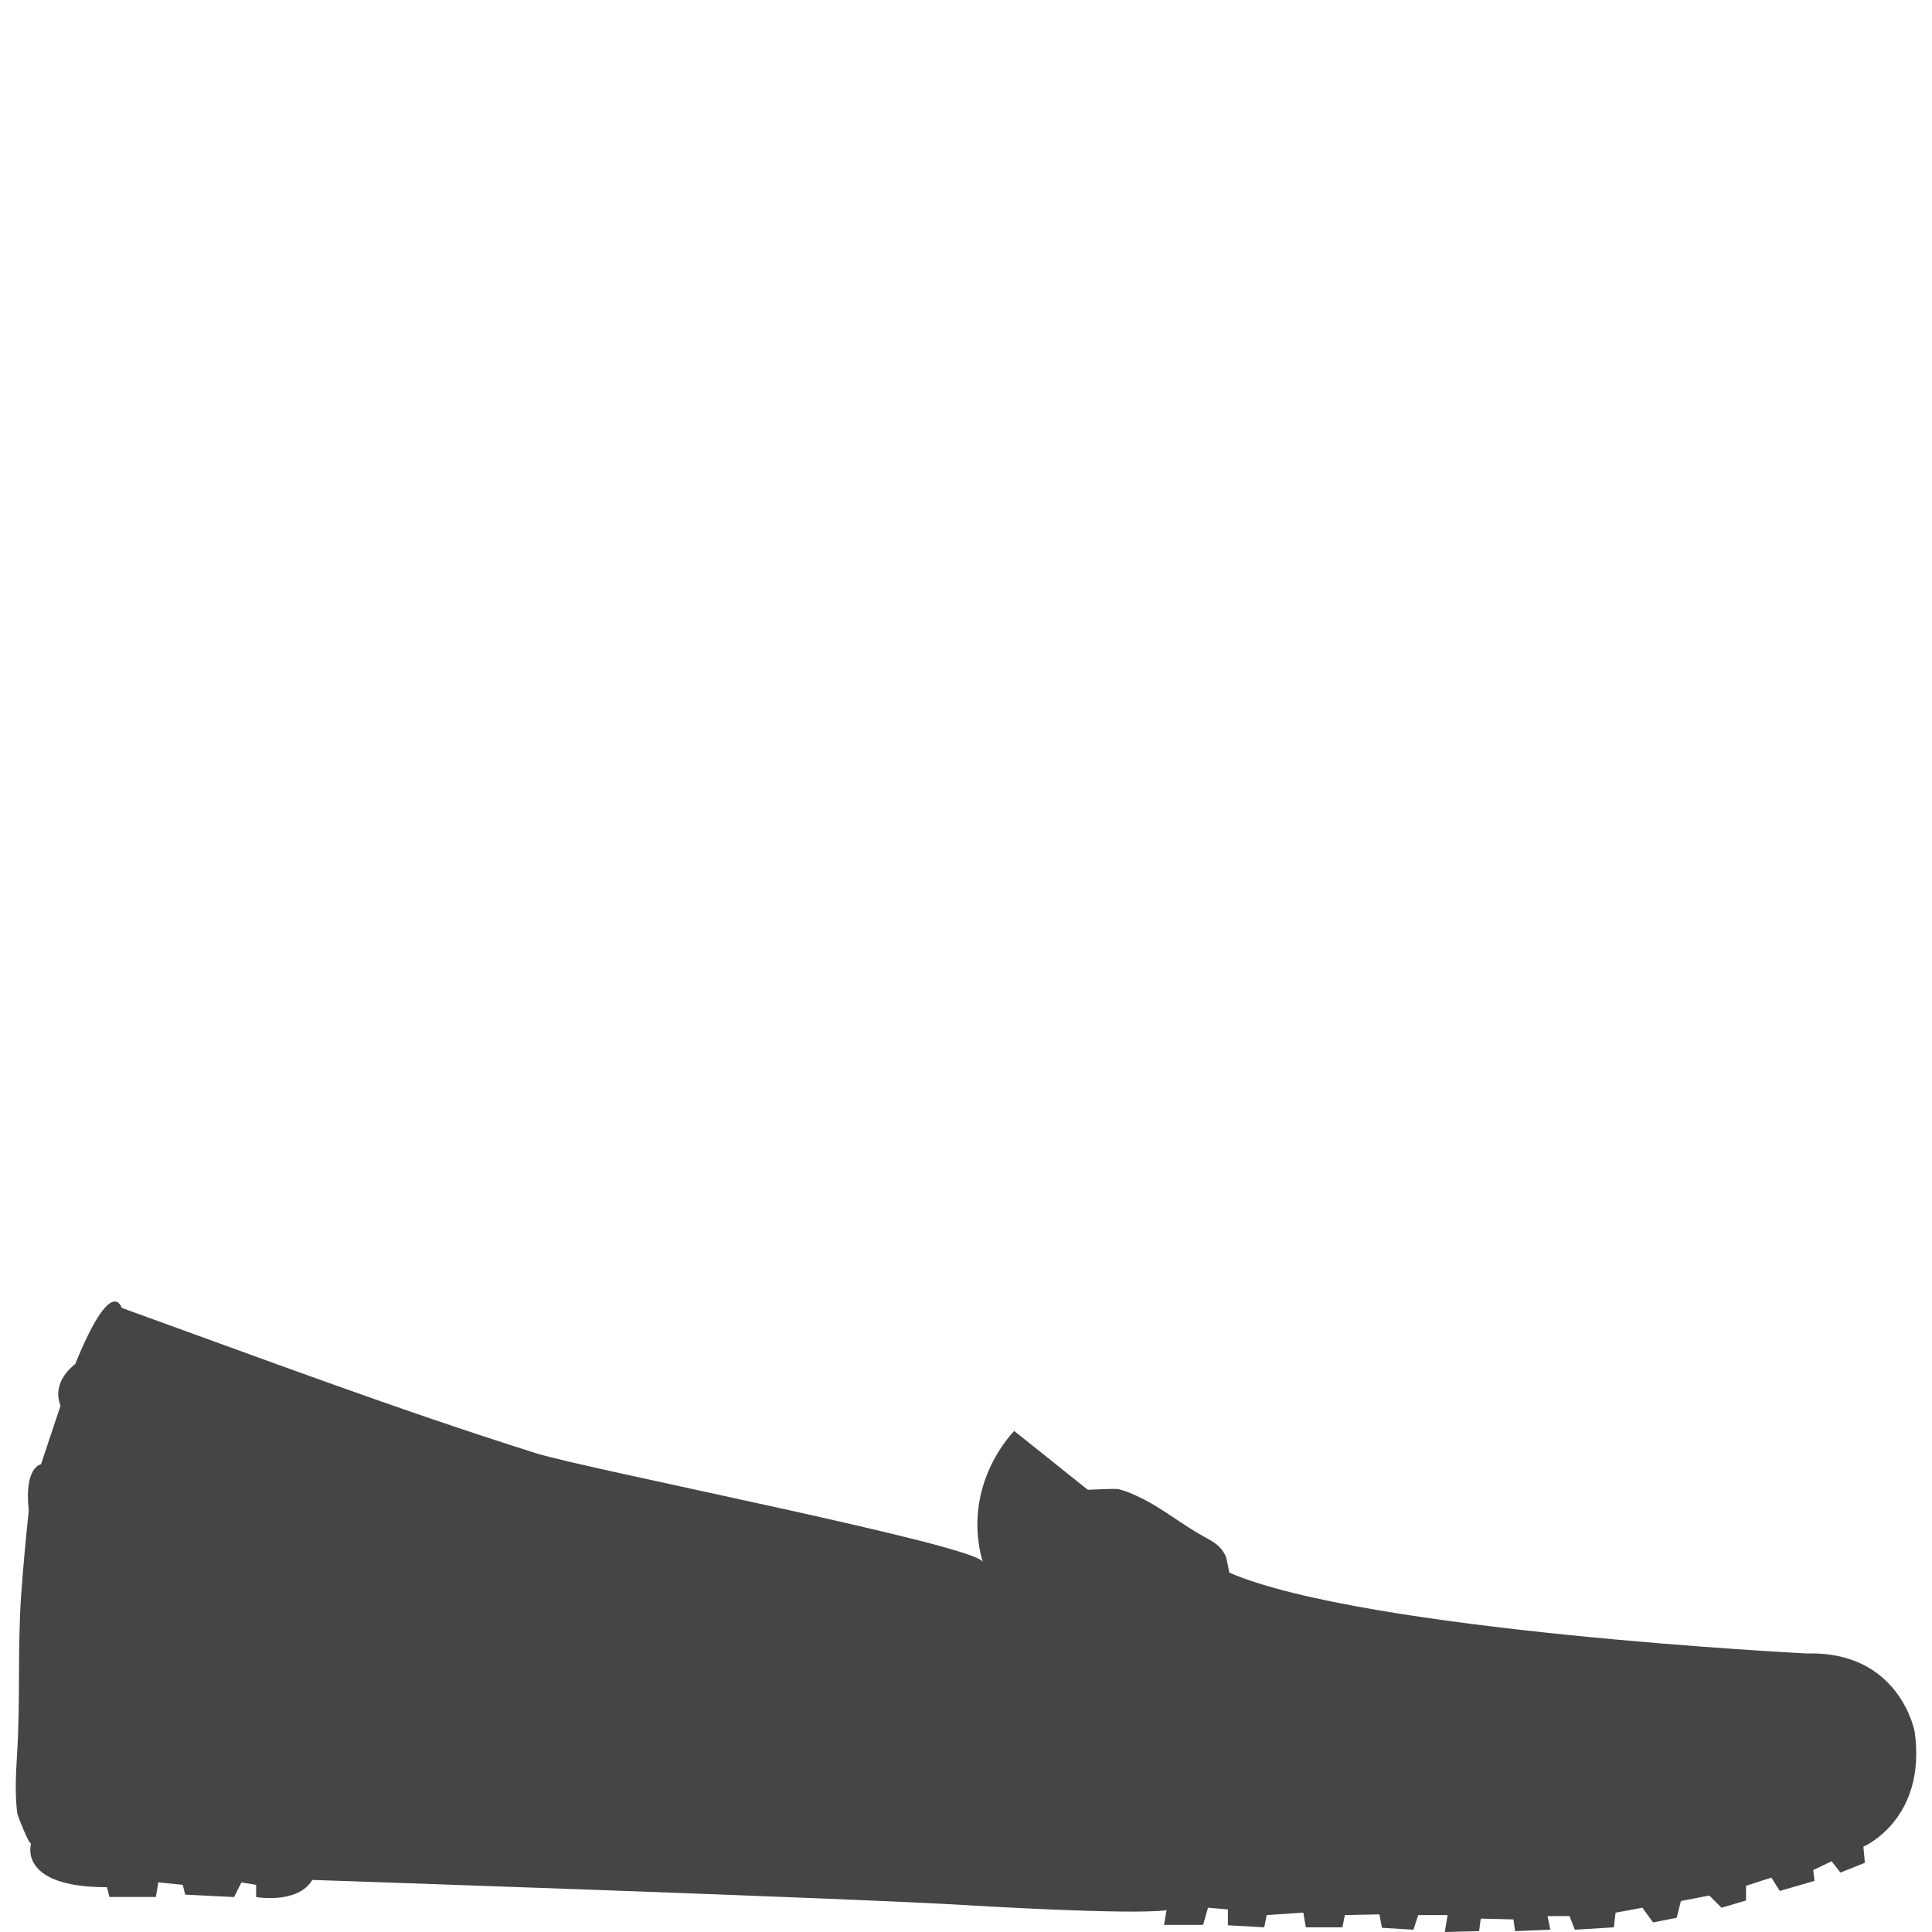 <?xml version="1.0" encoding="utf-8"?>
<!-- Generator: Adobe Illustrator 16.0.0, SVG Export Plug-In . SVG Version: 6.00 Build 0)  -->
<!DOCTYPE svg PUBLIC "-//W3C//DTD SVG 1.1//EN" "http://www.w3.org/Graphics/SVG/1.1/DTD/svg11.dtd">
<svg version="1.1" id="Layer_1" xmlns="http://www.w3.org/2000/svg" xmlns:xlink="http://www.w3.org/1999/xlink" x="0px" y="0px"
	 width="100px" height="100px" viewBox="0 0 100 100" enable-background="new 0 0 100 100" xml:space="preserve">
<path fill="#454545" d="M58.951,77.483c-0.332-0.162-0.674-0.307-1.033-0.4c-0.23-0.059-1.596,0.047-1.623,0.021l-3.799-3.037
	c0,0-2.77,2.732-1.633,6.782c-0.24-0.86-20.444-4.786-23.151-5.64c-7.214-2.276-14.301-4.946-21.415-7.514
	c0,0-0.506-1.772-2.403,2.908c0,0-1.267,0.889-0.76,2.153l-1.012,3.036c0,0-0.885,0.127-0.633,2.404
	c-0.154,1.418-0.283,2.84-0.387,4.264c-0.2,2.753-0.045,5.523-0.215,8.286c-0.063,1.018-0.12,2.074,0.002,3.091
	c0.016,0.134,0.661,1.763,0.724,1.569c0,0-0.758,2.276,3.924,2.276l0.126,0.506h2.405l0.126-0.758L9.46,97.56l0.125,0.506
	l2.532,0.125l0.38-0.758l0.76,0.127v0.631c0,0,2.15,0.379,2.909-0.886c0,0,27.887,0.938,33.962,1.312c0,0,8.348,0.51,10.25,0.256
	l-0.127,0.759h2.021l0.254-0.888l1.029,0.086v0.822l1.881,0.105l0.129-0.633l1.896-0.127l0.127,0.76h1.896l0.125-0.633l1.789-0.037
	l0.131,0.695l1.629,0.099l0.25-0.757h1.52L74.783,100l1.775-0.045l0.086-0.649l1.691,0.043l0.086,0.606l1.824-0.073L80.1,99.176
	h1.139l0.273,0.706l2.023-0.124l0.086-0.756l1.387-0.26l0.553,0.762l1.225-0.24l0.217-0.867l1.471-0.285l0.633,0.633l1.268-0.379
	v-0.758l1.312-0.424l0.434,0.691l1.799-0.521l-0.066-0.561l0.951-0.453l0.457,0.584l1.264-0.506l-0.078-0.834
	c0,0,3.289-1.396,2.656-5.947c0,0-0.76-4.18-5.566-4.053c0,0-22.812-1.143-29.9-4.179c-0.021-0.009-0.146-0.736-0.178-0.812
	c-0.258-0.589-0.623-0.769-1.152-1.062c-1.062-0.58-2.01-1.357-3.084-1.916C59.133,77.573,59.043,77.526,58.951,77.483z"/>
</svg>
